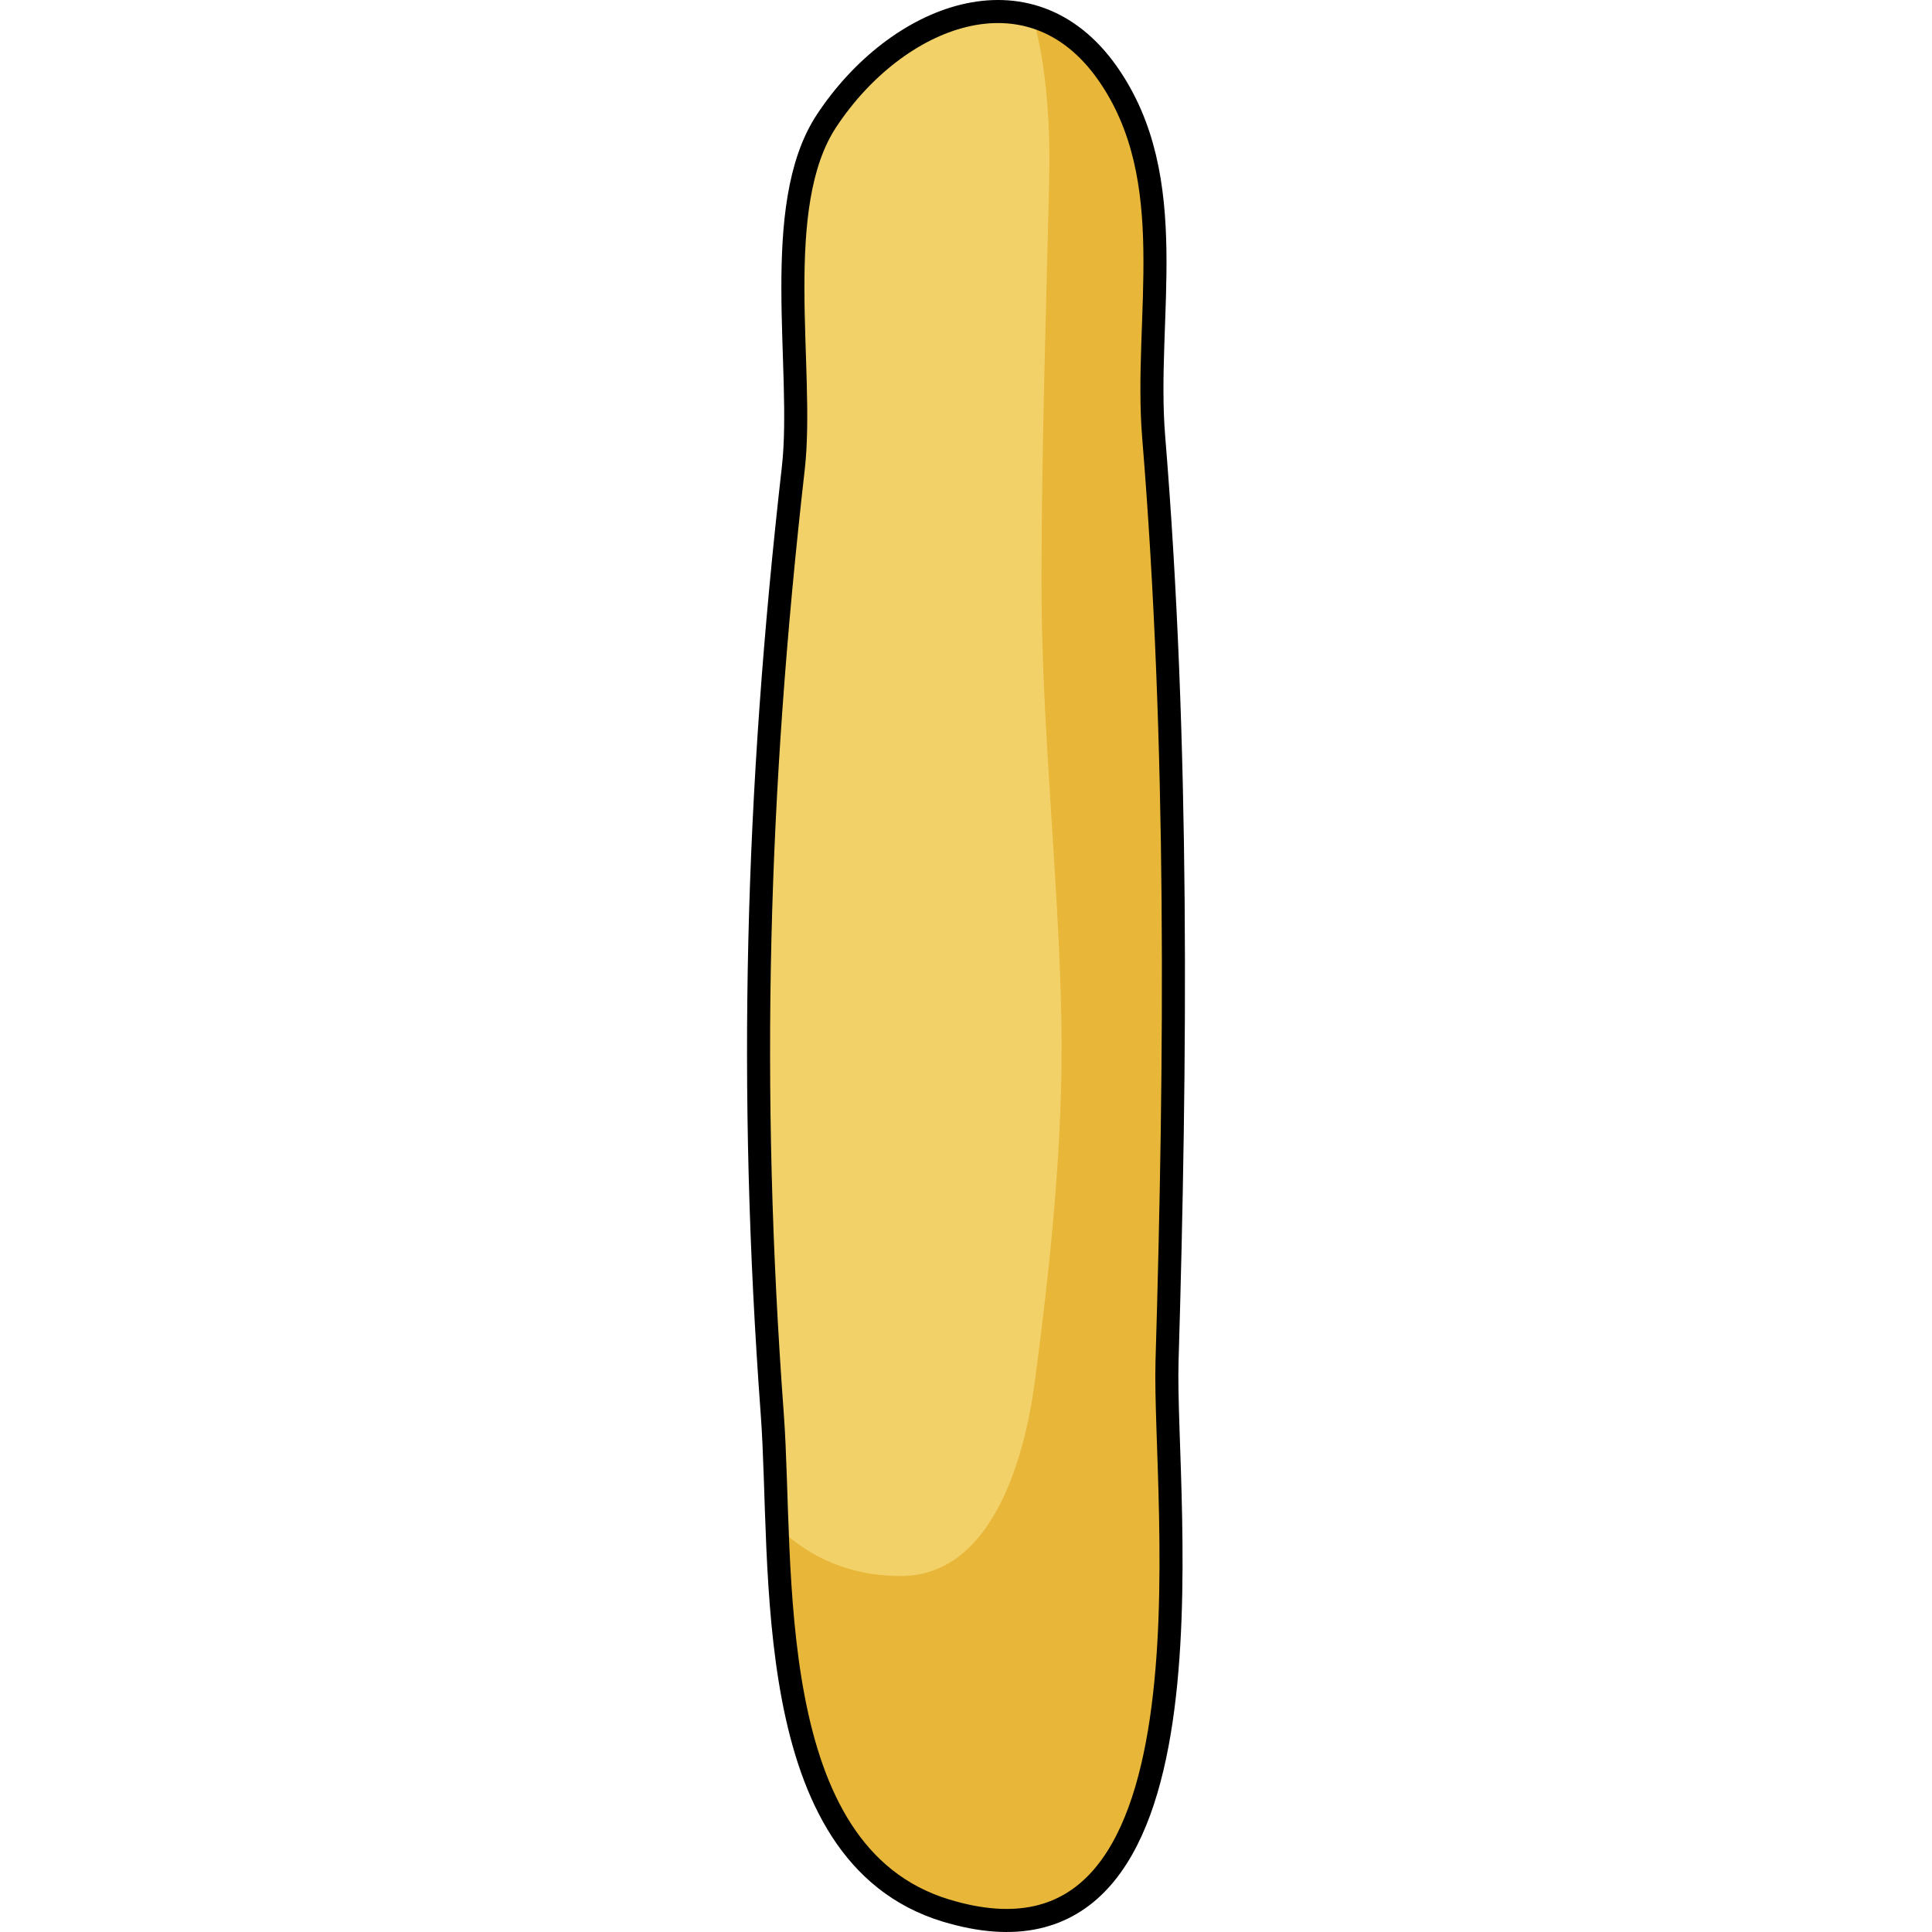 <?xml version="1.0" encoding="utf-8"?>
<!-- Created by: Science Figures, www.sciencefigures.org, Generator: Science Figures Editor -->
<!DOCTYPE svg PUBLIC "-//W3C//DTD SVG 1.1//EN" "http://www.w3.org/Graphics/SVG/1.1/DTD/svg11.dtd">
<svg version="1.1" id="Layer_1" xmlns="http://www.w3.org/2000/svg" xmlns:xlink="http://www.w3.org/1999/xlink" 
	 width="800px" height="800px" viewBox="0 0 37.999 167.639" enable-background="new 0 0 37.999 167.639"
	 xml:space="preserve">
<g>
	<path fill="#F3D169" d="M6.899,10.484C1.988,17.926,4.986,32.06,4.015,40.621c-3.214,28.285-3.918,53.704-1.823,82.117
		c0.966,13.131-1.128,38.109,15.053,43.034c24.616,7.487,18.84-35.646,19.198-47.629c0.777-26.135,1.018-53.643-1.158-80.23
		c-0.855-10.403,2.471-22.349-4.014-31.57C24.514-3.262,12.97,1.289,6.899,10.484z"/>
	<path fill="#E8B638" d="M36.442,118.143c0.777-26.135,1.018-53.643-1.158-80.23c-0.855-10.403,2.471-22.349-4.014-31.57
		c-1.861-2.646-4.092-4.186-6.463-4.881c1.295,4.727,1.518,9.973,1.402,14.595c-0.277,11.367-0.637,22.701-0.66,34.032
		c-0.031,12.822,1.492,25.718,1.729,38.54c0.186,10.3-0.957,21.074-2.301,31.224c-0.848,6.395-3.58,16.845-11.591,16.899
		c-3.426,0.024-6.785-1.02-9.479-3.179c-0.445-0.356-0.881-0.753-1.306-1.177c0.495,13.176,1.893,29.496,14.644,33.376
		C41.86,173.259,36.084,130.125,36.442,118.143z"/>
	<path fill="none" stroke="#000000" stroke-width="2" stroke-linecap="round" stroke-linejoin="round" stroke-miterlimit="10" d="
		M6.899,10.484C1.988,17.926,4.986,32.06,4.015,40.621c-3.214,28.285-3.918,53.704-1.823,82.117
		c0.966,13.131-1.128,38.109,15.053,43.034c24.616,7.487,18.84-35.646,19.198-47.629c0.777-26.135,1.018-53.643-1.158-80.23
		c-0.855-10.403,2.471-22.349-4.014-31.57C24.514-3.262,12.97,1.289,6.899,10.484z"/>
</g>
</svg>